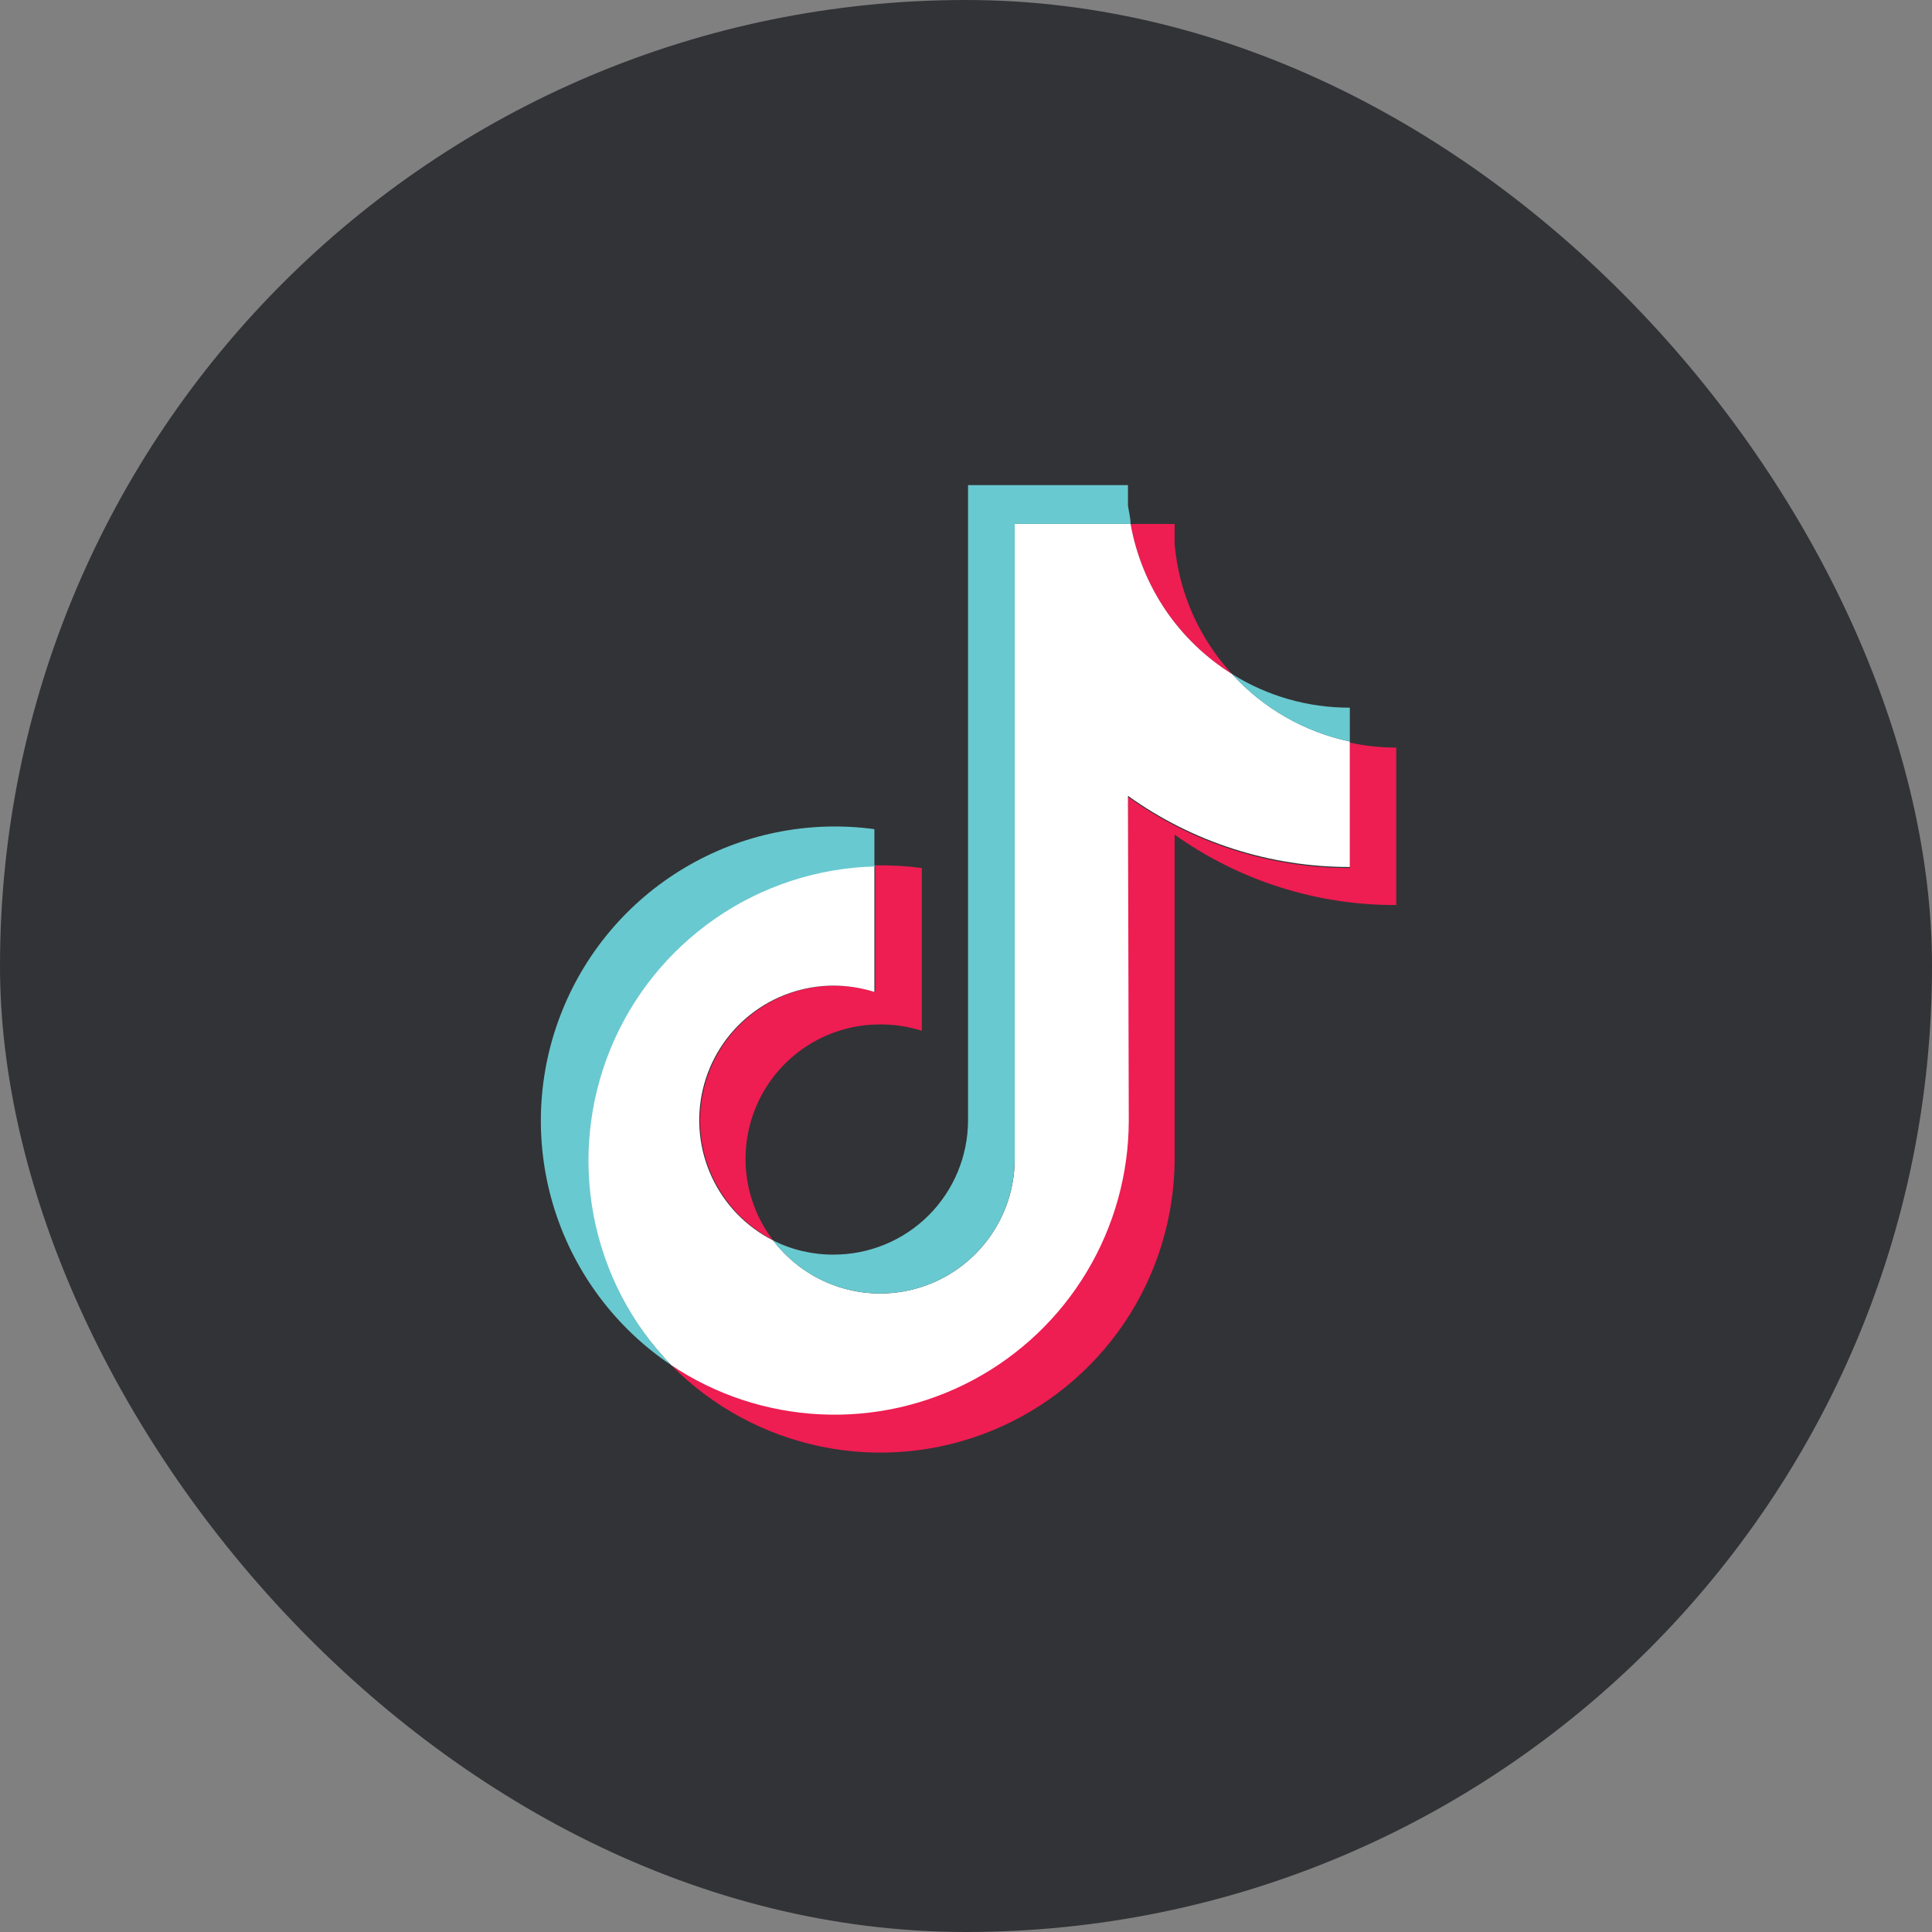<svg width="36" height="36" viewBox="0 0 36 36" fill="none" xmlns="http://www.w3.org/2000/svg">
<rect x="0" y="0" width="36" height="36" fill="#808080" stroke="none"/>
<rect width="36" height="36" rx="18" fill="#323336"/>
<path fill-rule="evenodd" clip-rule="evenodd" d="M21.888 15.553C23.093 16.411 24.537 16.87 26.017 16.864V13.93C25.726 13.93 25.436 13.899 25.152 13.837V16.174C23.669 16.177 22.223 15.713 21.018 14.849V20.884C21.014 21.875 20.743 22.845 20.233 23.694C19.722 24.542 18.992 25.237 18.12 25.703C17.247 26.17 16.264 26.392 15.276 26.345C14.288 26.298 13.331 25.985 12.506 25.437C13.269 26.21 14.243 26.738 15.306 26.956C16.369 27.174 17.473 27.071 18.478 26.66C19.482 26.25 20.343 25.55 20.95 24.65C21.557 23.75 21.883 22.689 21.888 21.603V15.553ZM22.958 12.56C22.345 11.895 21.968 11.046 21.888 10.144V9.763H21.067C21.168 10.336 21.389 10.881 21.715 11.363C22.041 11.845 22.464 12.253 22.958 12.56ZM14.407 23.114C14.122 22.742 13.948 22.297 13.903 21.83C13.859 21.364 13.947 20.894 14.156 20.474C14.365 20.055 14.688 19.703 15.087 19.458C15.486 19.213 15.947 19.085 16.415 19.089C16.674 19.089 16.931 19.129 17.177 19.207V16.174C16.889 16.136 16.598 16.12 16.308 16.125V18.483C15.707 18.293 15.057 18.336 14.487 18.604C13.917 18.872 13.468 19.344 13.231 19.928C12.993 20.512 12.983 21.164 13.204 21.754C13.425 22.344 13.859 22.83 14.421 23.114H14.407Z" fill="#EE1D52"/>
<path fill-rule="evenodd" clip-rule="evenodd" d="M21.018 14.829C22.224 15.694 23.67 16.157 25.152 16.155V13.817C24.308 13.638 23.54 13.199 22.958 12.56C22.465 12.253 22.041 11.845 21.715 11.363C21.39 10.881 21.169 10.336 21.067 9.763H18.908V21.603C18.906 22.127 18.74 22.637 18.433 23.062C18.127 23.487 17.695 23.805 17.198 23.972C16.702 24.139 16.166 24.146 15.665 23.992C15.165 23.838 14.725 23.531 14.407 23.114C13.904 22.86 13.501 22.444 13.264 21.933C13.026 21.421 12.967 20.845 13.097 20.296C13.227 19.747 13.538 19.258 13.979 18.908C14.421 18.558 14.968 18.367 15.531 18.365C15.79 18.366 16.047 18.406 16.293 18.483V16.125C15.227 16.151 14.191 16.488 13.313 17.094C12.435 17.701 11.754 18.551 11.351 19.54C10.949 20.528 10.844 21.613 11.05 22.661C11.255 23.709 11.761 24.674 12.507 25.437C13.331 25.989 14.29 26.305 15.281 26.354C16.271 26.403 17.256 26.182 18.131 25.715C19.006 25.248 19.738 24.552 20.249 23.701C20.76 22.85 21.031 21.877 21.033 20.884L21.018 14.829Z" fill="white"/>
<path fill-rule="evenodd" clip-rule="evenodd" d="M25.152 13.817V13.186C24.376 13.189 23.616 12.972 22.958 12.56C23.538 13.2 24.306 13.64 25.152 13.817ZM21.067 9.762C21.067 9.65 21.033 9.533 21.018 9.42V9.039H18.038V20.884C18.035 21.547 17.77 22.182 17.3 22.65C16.83 23.117 16.194 23.379 15.531 23.378C15.141 23.38 14.755 23.29 14.407 23.114C14.724 23.531 15.164 23.838 15.665 23.992C16.165 24.145 16.701 24.139 17.198 23.972C17.694 23.805 18.126 23.487 18.433 23.062C18.739 22.637 18.905 22.127 18.907 21.603V9.762H21.067ZM16.293 16.12V15.45C15.067 15.284 13.82 15.537 12.756 16.171C11.692 16.804 10.874 17.779 10.435 18.938C9.995 20.096 9.961 21.369 10.337 22.549C10.713 23.729 11.478 24.747 12.506 25.437C11.766 24.672 11.265 23.707 11.064 22.661C10.863 21.615 10.971 20.534 11.374 19.548C11.777 18.562 12.459 17.716 13.335 17.111C14.211 16.507 15.244 16.171 16.308 16.145L16.293 16.12Z" fill="#69C9D0"/>
</svg>
